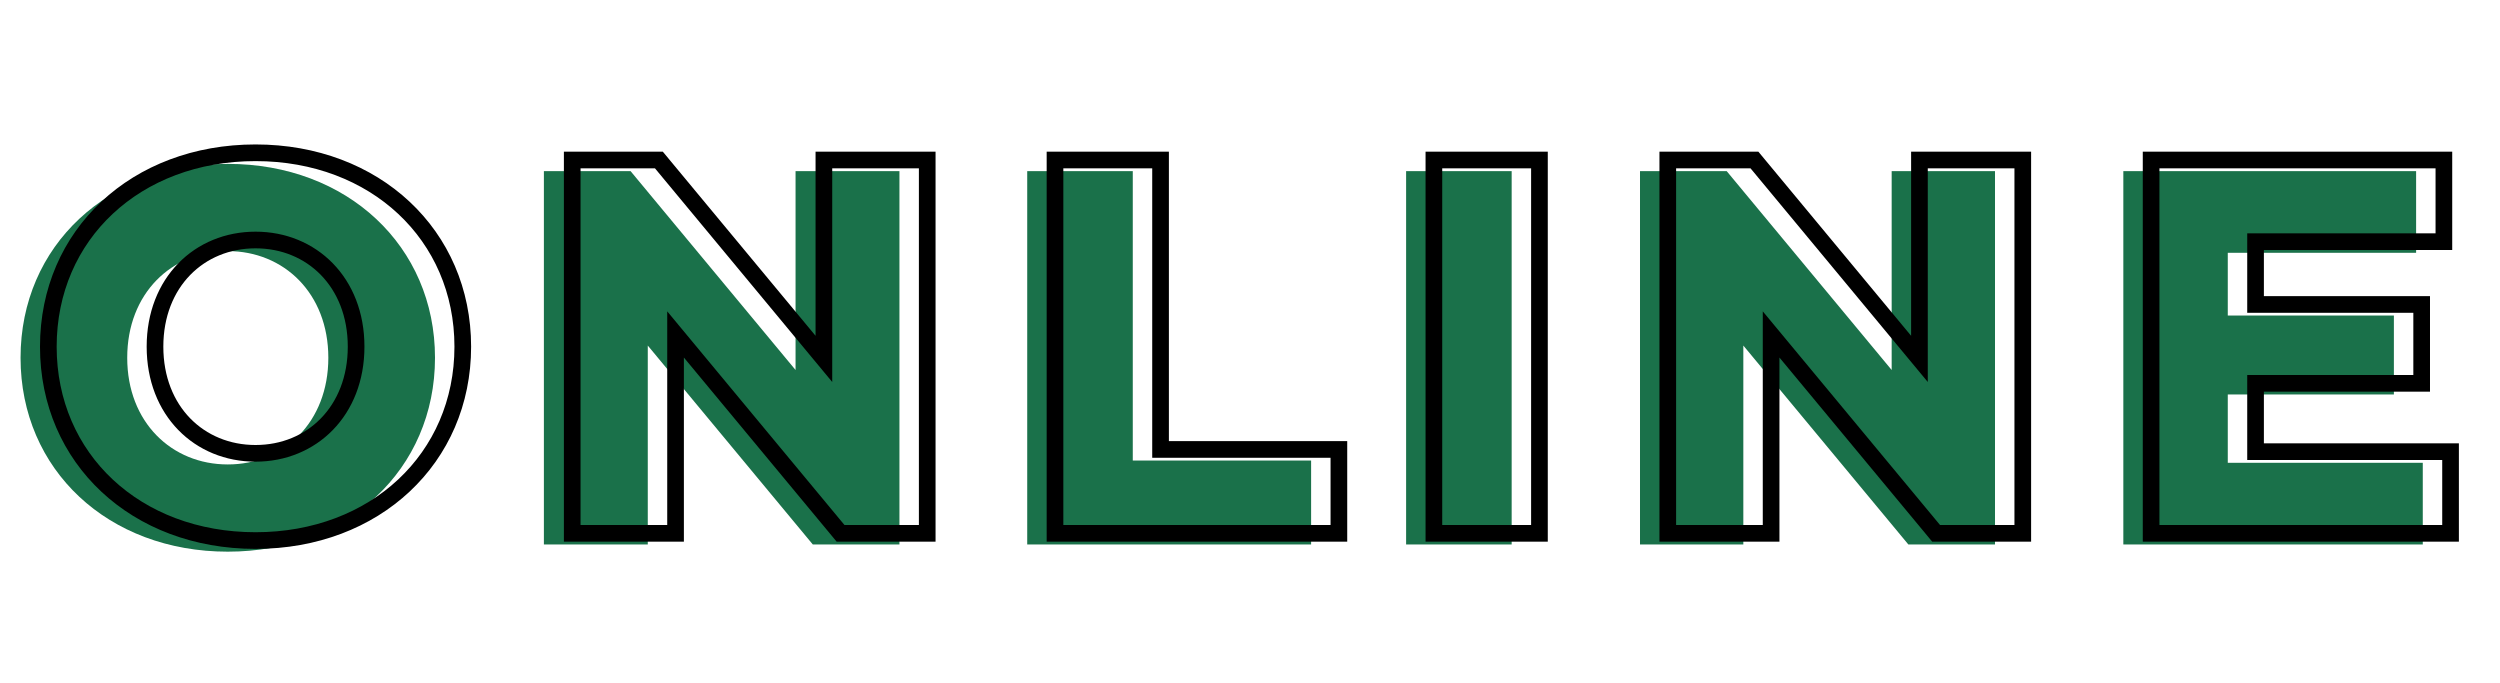 <?xml version="1.0" encoding="utf-8"?>
<!-- Generator: Adobe Illustrator 26.5.0, SVG Export Plug-In . SVG Version: 6.00 Build 0)  -->
<svg version="1.1" id="レイヤー_1" xmlns="http://www.w3.org/2000/svg" xmlns:xlink="http://www.w3.org/1999/xlink" x="0px"
	 y="0px" viewBox="0 0 450 123" style="enable-background:new 0 0 450 123;" xml:space="preserve">
<style type="text/css">
	.st0{enable-background:new    ;}
	.st1{fill:#1A714A;}
	.st2{fill:none;stroke:#000000;stroke-width:3;}
</style>
<g id="コンポーネント_1_49" transform="translate(0 3)">
	<g class="st0">
		<path class="st1" d="M3.7,61.4c0-20.2,15.8-34.9,37.3-34.9s37.3,14.8,37.3,34.9S62.5,96.3,41,96.3S3.7,81.6,3.7,61.4z M59.1,61.4
			c0-11.6-8-19.2-18.1-19.2s-18.1,7.6-18.1,19.2s8,19.2,18.1,19.2S59.1,73,59.1,61.4z"/>
		<path class="st1" d="M161.9,27.8V95h-15.6l-29.7-35.8V95H97.9V27.8h15.6l29.7,35.8V27.8H161.9z"/>
		<path class="st1" d="M184.9,27.8h19v52.1H236V95h-51.1V27.8z"/>
		<path class="st1" d="M253.1,27.8h19V95h-19V27.8z"/>
		<path class="st1" d="M359.1,27.8V95h-15.6l-29.7-35.8V95h-18.6V27.8h15.6l29.7,35.8V27.8H359.1z"/>
		<path class="st1" d="M436.1,80.3V95h-53.9V27.8h52.7v14.7H401v11.3h29.9V68H401v12.3H436.1z"/>
	</g>
	<g class="st0">
		<path class="st2" d="M8.7,59.4c0-20.2,15.8-34.9,37.3-34.9s37.3,14.8,37.3,34.9S67.5,94.3,46,94.3S8.7,79.6,8.7,59.4z M64.1,59.4
			c0-11.6-8-19.2-18.1-19.2s-18.1,7.6-18.1,19.2s8,19.2,18.1,19.2S64.1,71,64.1,59.4z"/>
		<path class="st2" d="M166.9,25.8V93h-15.6l-29.7-35.8V93h-18.6V25.8h15.6l29.7,35.8V25.8H166.9z"/>
		<path class="st2" d="M189.9,25.8h19v52.1H241V93h-51.1V25.8z"/>
		<path class="st2" d="M258.1,25.8h19V93h-19V25.8z"/>
		<path class="st2" d="M364.1,25.8V93h-15.6l-29.7-35.8V93h-18.6V25.8h15.6l29.7,35.8V25.8H364.1z"/>
		<path class="st2" d="M441.1,78.3V93h-53.9V25.8h52.7v14.7H406v11.3h29.9V66H406v12.3H441.1z"/>
	</g>
</g>
</svg>
